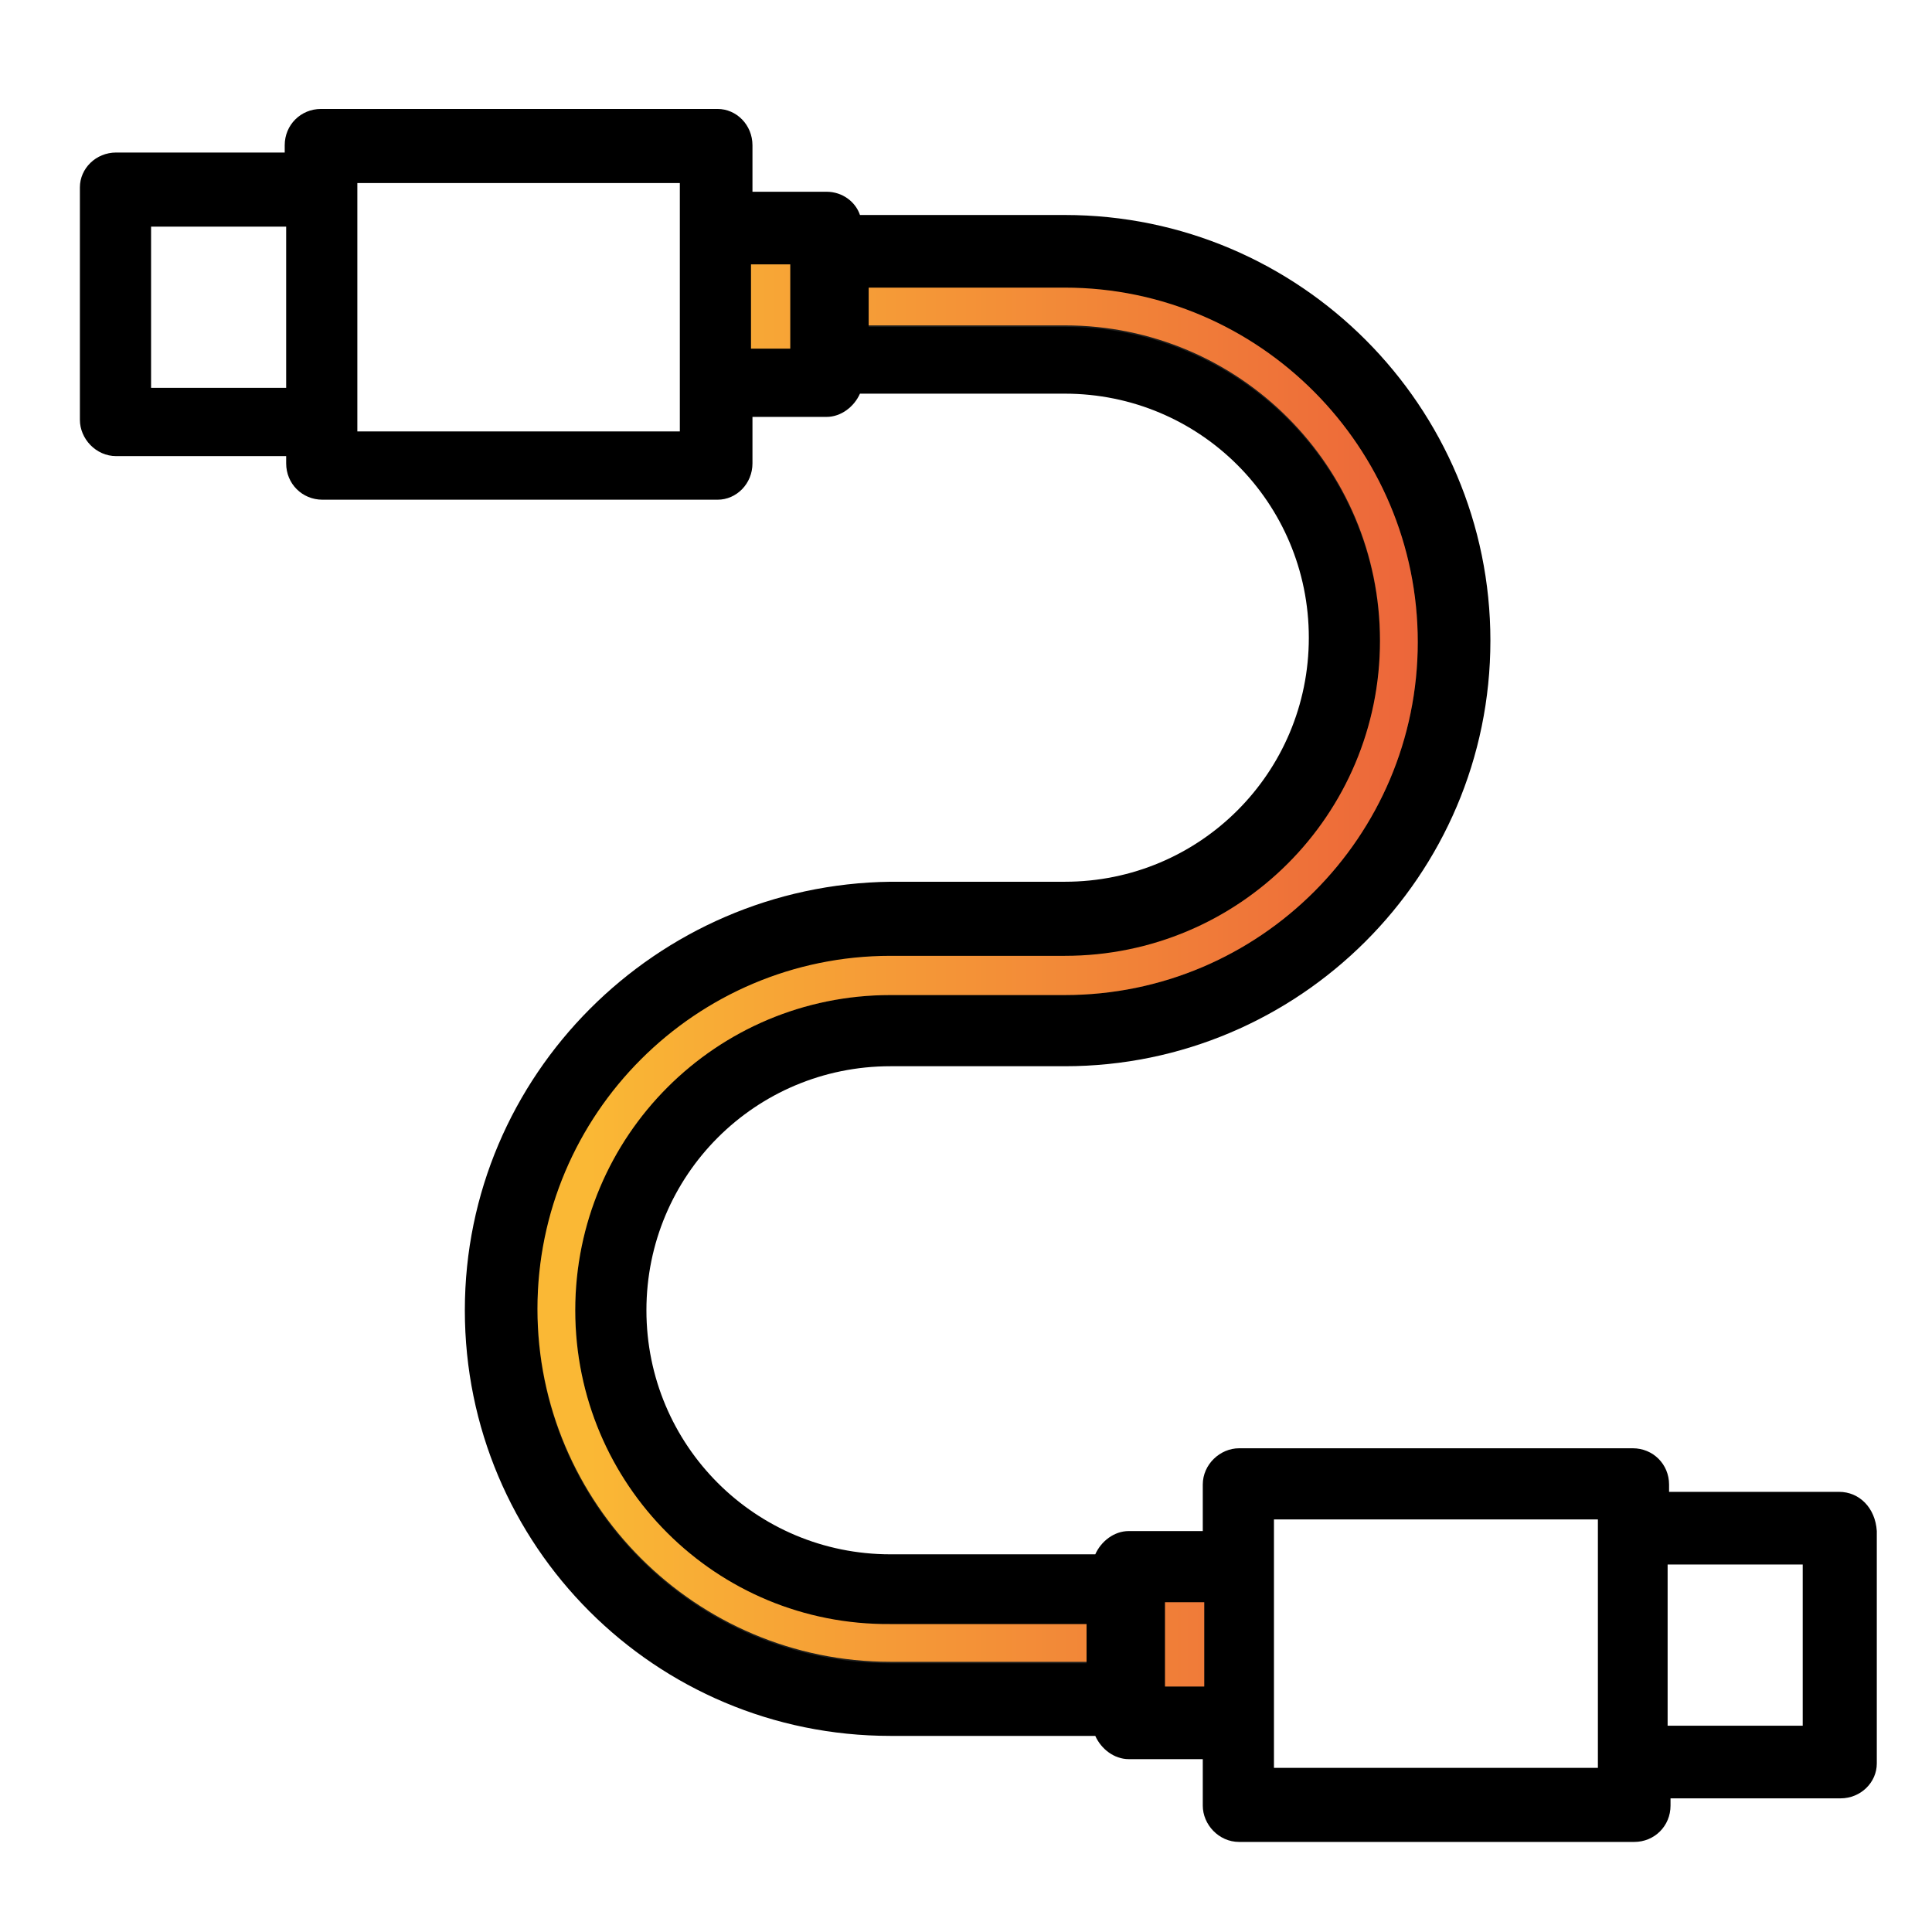 <?xml version="1.0" encoding="utf-8"?>
<!-- Generator: Adobe Illustrator 22.1.0, SVG Export Plug-In . SVG Version: 6.00 Build 0)  -->
<!DOCTYPE svg PUBLIC "-//W3C//DTD SVG 1.1//EN" "http://www.w3.org/Graphics/SVG/1.1/DTD/svg11.dtd">
<svg version="1.1" xmlns="http://www.w3.org/2000/svg" xmlns:xlink="http://www.w3.org/1999/xlink" x="0px" y="0px"
	 viewBox="0 0 133 133" style="enable-background:new 0 0 133 133;" xml:space="preserve">
<style type="text/css">
	.st0{display:none;}
	.st1{display:inline;fill:url(#SVGID_1_);stroke:#000000;stroke-width:4.707;}
	.st2{display:inline;fill:url(#SVGID_2_);stroke:#000000;stroke-width:4.707;}
	.st3{display:inline;fill:url(#SVGID_3_);stroke:#000000;stroke-width:4.707;}
	.st4{display:inline;}
	.st5{display:inline;fill:#020203;}
	.st6{display:inline;fill:url(#SVGID_4_);}
	.st7{display:inline;fill:url(#SVGID_5_);}
	.st8{display:inline;fill:url(#SVGID_6_);}
	.st9{fill:#1E1E1C;}
	.st10{fill:url(#SVGID_7_);}
	.st11{fill:url(#SVGID_8_);}
	.st12{fill:url(#SVGID_9_);}
	.st13{display:inline;fill:url(#SVGID_10_);}
	.st14{display:inline;fill:url(#SVGID_11_);}
</style>
<g id="Vrstva_1" class="st0">
	<linearGradient id="SVGID_1_" gradientUnits="userSpaceOnUse" x1="7.962" y1="30.094" x2="122.902" y2="30.094">
		<stop  offset="0" style="stop-color:#FAB835"/>
		<stop  offset="1" style="stop-color:#EC643A"/>
	</linearGradient>
	<path class="st1" d="M26.8,26c12.5,6.8,25.1,13.7,37.6,20.5c1.2,0.9,2.8,1.1,4.1,0.5c0.3-0.1,0.6-0.3,0.8-0.5
		c12.5-6.9,25.1-13.7,37.6-20.6c0.6-0.4,1.3-0.7,1.9-1.1c2.5-1.3,4.9-2.7,7.4-4c3.9-1.9,2.4-7.9-1.9-7.9c-41,0-53.4,0-95.1,0
		c-4.2,0-5.7,5.7-2.1,7.8c2.5,1.4,5.1,2.8,7.6,4.2C25.5,25.2,26.1,25.6,26.8,26z"/>
	<linearGradient id="SVGID_2_" gradientUnits="userSpaceOnUse" x1="7.962" y1="74.846" x2="122.902" y2="74.846">
		<stop  offset="0" style="stop-color:#FAB835"/>
		<stop  offset="1" style="stop-color:#EC643A"/>
	</linearGradient>
	<path class="st2" d="M113.6,36.1c-12.4,7.1-24.7,14.3-37.1,21.4c-1.4,0.6-2.3,1.8-2.5,3.3c0,0.3-0.1,0.6,0,0.9
		c-0.7,14.3-1.3,28.5-2,42.8c0,0.7-0.1,1.5-0.1,2.2c-0.1,2.8-0.3,5.6-0.4,8.4c-0.3,4.3,5.5,6.2,7.7,2.5
		c7.8-12.8,15.6-25.6,23.4-38.4c8.7-14.3,17.4-28.5,26.1-42.8c2.2-3.6-1.9-7.8-5.6-5.9c-2.5,1.4-5,2.9-7.5,4.3
		C114.9,35.3,114.2,35.7,113.6,36.1z"/>
	<linearGradient id="SVGID_3_" gradientUnits="userSpaceOnUse" x1="7.962" y1="74.846" x2="122.902" y2="74.846">
		<stop  offset="0" style="stop-color:#FAB835"/>
		<stop  offset="1" style="stop-color:#EC643A"/>
	</linearGradient>
	<path class="st3" d="M20.2,36.1c12.4,7.1,24.7,14.3,37.1,21.4c1.4,0.6,2.3,1.8,2.5,3.3c0,0.3,0.1,0.6,0,0.9
		c0.7,14.3,1.3,28.5,2,42.8c0,0.7,0.1,1.5,0.1,2.2c0.1,2.8,0.3,5.6,0.4,8.4c0.3,4.3-5.5,6.2-7.7,2.5C46.8,104.8,39,92.1,31.2,79.3
		C22.5,65,13.8,50.7,5.1,36.4c-2.2-3.6,1.9-7.8,5.6-5.9c2.5,1.4,5,2.9,7.5,4.3C18.8,35.3,19.5,35.7,20.2,36.1z"/>
</g>
<g id="Vrstva_2" class="st0">
	<path class="st4" d="M17.3,41.8v-3.9c0-2.3,1.8-4.1,4.1-4.1h92.4c2.3,0,4.1,1.8,4.1,4.1v3.9c0,2.3-1.8,4.1-4.1,4.1H38.5v11.6
		c0,1.9-1.6,3.5-3.5,3.5h-4.4c-1.9,0-3.5-1.6-3.5-3.5V45.9h-5.7C19.1,45.9,17.3,44,17.3,41.8z"/>
	<path class="st4" d="M88.8,19.7h30c6.3,0,11.4,5.1,11.4,11.3v74.5c0,6.3-5.1,11.3-11.4,11.3H13.6c-6.3,0-11.4-5.1-11.4-11.3V31
		c0-6.3,5.1-11.3,11.4-11.3h30h3.9h37.4H88.8z M126.2,42.8V31c0-4.1-3.3-7.4-7.4-7.4H13.6c-4.1,0-7.4,3.3-7.4,7.4v11.8v12.6v50.2
		c0,4.1,3.3,7.4,7.4,7.4h105.2c4.1,0,7.4-3.3,7.4-7.4V55.4V42.8z"/>
	<path class="st4" d="M67,105.2c1,0,1.9,0.8,1.9,1.9c0,1-0.8,1.9-1.9,1.9c-1,0-1.9-0.8-1.9-1.9C65.1,106.1,66,105.2,67,105.2z"/>
	<path class="st4" d="M61,105.2c1,0,1.9,0.8,1.9,1.9c0,1-0.8,1.9-1.9,1.9s-1.9-0.8-1.9-1.9C59.2,106.1,60,105.2,61,105.2z"/>
	<path class="st4" d="M55.1,105.2c1,0,1.9,0.8,1.9,1.9c0,1-0.8,1.9-1.9,1.9s-1.9-0.8-1.9-1.9C53.2,106.1,54,105.2,55.1,105.2z"/>
	<path class="st4" d="M49.1,105.2c1,0,1.9,0.8,1.9,1.9c0,1-0.8,1.9-1.9,1.9s-1.9-0.8-1.9-1.9C47.2,106.1,48,105.2,49.1,105.2z"/>
	<path class="st4" d="M43.1,105.2c1,0,1.9,0.8,1.9,1.9c0,1-0.8,1.9-1.9,1.9c-1,0-1.9-0.8-1.9-1.9C41.2,106.1,42,105.2,43.1,105.2z"
		/>
	<path class="st4" d="M37.1,105.2c1,0,1.9,0.8,1.9,1.9c0,1-0.8,1.9-1.9,1.9c-1,0-1.9-0.8-1.9-1.9C35.2,106.1,36.1,105.2,37.1,105.2z
		"/>
	<path class="st4" d="M31.1,105.2c1,0,1.9,0.8,1.9,1.9c0,1-0.8,1.9-1.9,1.9c-1,0-1.9-0.8-1.9-1.9C29.2,106.1,30.1,105.2,31.1,105.2z
		"/>
	<path class="st4" d="M25.1,105.2c1,0,1.9,0.8,1.9,1.9c0,1-0.8,1.9-1.9,1.9c-1,0-1.9-0.8-1.9-1.9C23.2,106.1,24.1,105.2,25.1,105.2z
		"/>
	<path class="st4" d="M19.1,99.1c1,0,1.9,0.8,1.9,1.9c0,1-0.8,1.9-1.9,1.9c-1,0-1.9-0.8-1.9-1.9C17.2,100,18.1,99.1,19.1,99.1z"/>
	<path class="st4" d="M19.1,105.2c1,0,1.9,0.8,1.9,1.9c0,1-0.8,1.9-1.9,1.9c-1,0-1.9-0.8-1.9-1.9C17.2,106.1,18.1,105.2,19.1,105.2z
		"/>
	<path class="st4" d="M13.1,105.2c1,0,1.9,0.8,1.9,1.9c0,1-0.8,1.9-1.9,1.9c-1,0-1.9-0.8-1.9-1.9C11.3,106.1,12.1,105.2,13.1,105.2z
		"/>
	<rect x="31.4" y="45.9" class="st5" width="2.8" height="10.7"/>
	<rect x="21.6" y="38.1" class="st5" width="92" height="3.5"/>
	<linearGradient id="SVGID_4_" gradientUnits="userSpaceOnUse" x1="20.734" y1="51.284" x2="112.661" y2="51.284">
		<stop  offset="0" style="stop-color:#FAB835"/>
		<stop  offset="1" style="stop-color:#EC643A"/>
	</linearGradient>
	<rect x="31.4" y="45.9" class="st6" width="2.8" height="10.7"/>
	<linearGradient id="SVGID_5_" gradientUnits="userSpaceOnUse" x1="20.734" y1="39.821" x2="112.714" y2="39.821">
		<stop  offset="0" style="stop-color:#FAB835"/>
		<stop  offset="1" style="stop-color:#EC643A"/>
	</linearGradient>
	<rect x="21.6" y="38.1" class="st7" width="92" height="3.5"/>
</g>
<g id="Vrstva_3" class="st0">
	<linearGradient id="SVGID_6_" gradientUnits="userSpaceOnUse" x1="20.991" y1="42.33" x2="73.97" y2="42.33">
		<stop  offset="0" style="stop-color:#FAB835"/>
		<stop  offset="1" style="stop-color:#EC643A"/>
	</linearGradient>
	<path class="st8" d="M74,34.9v11.6c0,5.4-4.4,9.7-9.7,9.7H30.7c-5.4,0-9.7-4.4-9.7-9.7V34.9c0-3.6,2.9-6.5,6.5-6.5h40
		C71.1,28.4,74,31.3,74,34.9z"/>
	<path class="st4" d="M74,46.5V34.9c0-3.6-2.9-6.5-6.5-6.5h-40c-3.6,0-6.5,2.9-6.5,6.5v11.6c0,5.4,4.4,9.7,9.7,9.7h33.5
		C69.6,56.2,74,51.9,74,46.5z M67.5,105.4c3.6,0,6.5-2.9,6.5-6.5V54.8c-2.4,2.8-5.8,4.5-9.7,4.5H30.7c-3.9,0-7.4-1.8-9.7-4.5v44.1
		c0,3.6,2.9,6.5,6.5,6.5H67.5z M10.9,66.4c0.7-7.3,2.1-14.6,3.5-20.2c-2.5,5.6-5.2,12.4-6.8,19.2C3.7,79.1,3.8,93.1,6.4,97.1
		c0.3,0.4,0.6,0.7,0.8,0.7c0,0,0.1,0,0.1,0v0l0,1.3v-1.3c0,0,0,0,0,0c1.2-0.8,1.7-8.1,2-14C9.7,78.6,10.1,72.6,10.9,66.4z M77,34.9
		v64c0,5.2-4.3,9.5-9.5,9.5h-40c-5.2,0-9.5-4.3-9.5-9.5V44.5c-1.5,6.3-3.2,14.3-4,22.3c-0.9,6.1-1.2,12.1-1.5,17.3
		s-0.6,9.5-1.2,12.3c-0.7,2.9-1.8,4.5-3.8,4.5c-0.2,0-0.4,0-0.6-0.1c-0.8-0.1-1.9-0.6-2.9-2.1c-3.4-5.3-3.1-20.6,0.7-34
		c2.1-8.6,5.7-17.1,8.4-22.8c1.5-3.2,2.9-5.8,3.8-7.4c0.9-1.6,1.3-2.4,1.7-2.9c1.4-3.6,4.8-6.2,8.9-6.2h40
		C72.7,25.4,77,29.6,77,34.9z"/>
	<g class="st4">
		<path d="M127.8,61.5c-2-2.3-4.8-4-7.8-4.6c-0.7-0.1-1.3-0.8-1.3-1.4v-2c0-3.6-2.9-6.6-6.5-6.6H93.8c-3.7,0-6.7,3-6.7,6.6v1.6
			c0,0.9-0.7,1.6-1.5,1.6l-4,0l0,3h4c2.5,0,4.5-2.1,4.5-4.6v-1.6c0-2,1.6-3.6,3.7-3.6h18.4c2,0,3.5,1.6,3.5,3.6v2
			c0,2.1,1.5,4,3.7,4.4c5,1,8.7,5.3,8.7,10.2v20.3c0,5.8-4.7,10.5-10.5,10.5H81.7l0,3h35.9c7.4,0,13.5-6,13.5-13.5V70.1
			C131.1,67,129.9,63.9,127.8,61.5z"/>
		<path d="M85.6,80.2c0,9.6,7.8,17.3,17.3,17.3s17.3-7.8,17.3-17.3c0-9.6-7.8-17.3-17.3-17.3S85.6,70.7,85.6,80.2z M88.6,80.2
			c0-7.9,6.4-14.4,14.4-14.4s14.4,6.4,14.4,14.4s-6.4,14.4-14.4,14.4S88.6,88.1,88.6,80.2z"/>
		<path d="M102.9,92.8c6.9,0,12.5-5.6,12.5-12.5c0-6.9-5.6-12.5-12.5-12.5c-6.9,0-12.5,5.6-12.5,12.5C90.4,87.1,96,92.8,102.9,92.8z
			 M93.4,80.2c0-5.3,4.3-9.5,9.5-9.5c5.3,0,9.5,4.3,9.5,9.5c0,5.3-4.3,9.5-9.5,9.5C97.7,89.8,93.4,85.5,93.4,80.2z"/>
		<path d="M98.3,80.2c0-2.6,2.1-4.7,4.7-4.7c0.8,0,1.5-0.7,1.5-1.5s-0.7-1.5-1.5-1.5c-4.2,0-7.7,3.4-7.7,7.7c0,0.8,0.7,1.5,1.5,1.5
			S98.3,81.1,98.3,80.2z"/>
		<path d="M110,59.7c0.8,0,1.5-0.7,1.5-1.5v-5.3c0-0.8-0.7-1.5-1.5-1.5H95.9c-0.8,0-1.5,0.7-1.5,1.5v5.3c0,0.8,0.7,1.5,1.5,1.5H110z
			 M97.4,56.7v-2.3h11.1v2.3H97.4z"/>
	</g>
	<circle class="st4" cx="25.6" cy="98.7" r="1.3"/>
	<circle class="st4" cx="25.6" cy="94.4" r="1.3"/>
	<circle class="st4" cx="25.6" cy="90.1" r="1.3"/>
	<circle class="st4" cx="25.6" cy="85.8" r="1.3"/>
	<circle class="st4" cx="25.6" cy="81.5" r="1.3"/>
	<circle class="st4" cx="25.6" cy="77.2" r="1.3"/>
	<circle class="st4" cx="25.6" cy="72.9" r="1.3"/>
	<circle class="st4" cx="25.6" cy="68.6" r="1.3"/>
	<circle class="st4" cx="29.3" cy="94.4" r="1.3"/>
</g>
<g id="Vrstva_4">
	<path d="M126.6,102.7h-11.7v-0.5c0-1.4-1.1-2.5-2.5-2.5H85.3c-1.3,0-2.5,1.1-2.5,2.5v3.2h-5.1c-1,0-1.9,0.7-2.3,1.6H61.3
		c-9.3,0-16.8-7.5-16.8-16.8S52,73.4,61.3,73.4h12c16.1,0,29.3-13.1,29.3-29.3c0-16.1-13.1-29.3-29.3-29.3H59.2
		c-0.3-0.9-1.2-1.6-2.3-1.6h-5.1v-3.2c0-1.4-1.1-2.5-2.4-2.5H22.1c-1.4,0-2.5,1.1-2.5,2.5v0.5H8c-1.4,0-2.5,1.1-2.5,2.4v16
		c0,1.3,1.1,2.5,2.5,2.5h11.7v0.5c0,1.4,1.1,2.5,2.5,2.5h27.2c1.3,0,2.4-1.1,2.4-2.5v-3.2h5.1c1,0,1.9-0.7,2.3-1.6h14.1
		c9.3,0,16.8,7.5,16.8,16.8s-7.5,16.8-16.8,16.8h-12C45.2,60.9,32,74,32,90.2s13.1,29.3,29.3,29.3h14.1c0.4,0.9,1.3,1.6,2.3,1.6h5.1
		v3.2c0,1.3,1.1,2.5,2.5,2.5h27.2c1.4,0,2.5-1.1,2.5-2.5v-0.5h11.7c1.4,0,2.5-1.1,2.5-2.4v-16C129.1,103.8,128,102.7,126.6,102.7z
		 M19.7,26.7h-9.3V15.6h9.3V26.7z M46.8,29.7H24.6V12.6h22.2V29.7z M110,121.7H87.7v-17.1H110V121.7z M124.1,118.8h-9.3v-11.1h9.3
		V118.8z"/>
	<rect x="80.2" y="110.3" class="st9" width="2.7" height="5.8"/>
	<rect x="51.7" y="18.2" class="st9" width="2.7" height="5.8"/>
	<path class="st9" d="M61.3,68.5c-12,0-21.7,9.7-21.7,21.7s9.7,21.7,21.7,21.7h13.5v2.6H61.3c-13.4,0-24.3-10.9-24.3-24.3
		s10.9-24.3,24.3-24.3h12c12,0,21.7-9.8,21.7-21.7c0-12-9.7-21.7-21.7-21.7H59.8v-2.6h13.5c13.4,0,24.3,10.9,24.3,24.3
		S86.7,68.5,73.3,68.5H61.3z"/>
	<linearGradient id="SVGID_7_" gradientUnits="userSpaceOnUse" x1="40.491" y1="113.211" x2="98.75" y2="113.211">
		<stop  offset="0" style="stop-color:#FAB835"/>
		<stop  offset="1" style="stop-color:#EC643A"/>
	</linearGradient>
	<rect x="80.2" y="110.3" class="st10" width="2.7" height="5.8"/>
	<linearGradient id="SVGID_8_" gradientUnits="userSpaceOnUse" x1="40.491" y1="21.122" x2="98.75" y2="21.122">
		<stop  offset="0" style="stop-color:#FAB835"/>
		<stop  offset="1" style="stop-color:#EC643A"/>
	</linearGradient>
	<rect x="51.7" y="18.2" class="st11" width="2.7" height="5.8"/>
	<linearGradient id="SVGID_9_" gradientUnits="userSpaceOnUse" x1="40.491" y1="67.166" x2="98.75" y2="67.166">
		<stop  offset="0" style="stop-color:#FAB835"/>
		<stop  offset="1" style="stop-color:#EC643A"/>
	</linearGradient>
	<path class="st12" d="M39.6,90.2c0-12,9.7-21.7,21.7-21.7h12c13.4,0,24.3-10.9,24.3-24.3S86.7,19.8,73.3,19.8H59.8v2.6h13.5
		c12,0,21.7,9.7,21.7,21.7c0,12-9.7,21.7-21.7,21.7h-12c-13.4,0-24.3,10.9-24.3,24.3s10.9,24.3,24.3,24.3h13.5v-2.6H61.3
		C49.3,111.9,39.6,102.2,39.6,90.2z"/>
</g>
<g id="Vrstva_5" class="st0">
	<path class="st5" d="M86.1,13.2c0.8-0.8,2.2-0.8,3,0c0.4,0.4,0.6,0.9,0.6,1.5c0,0.3-0.1,0.5-0.2,0.8s-0.3,0.5-0.5,0.7
		c-0.4,0.4-0.9,0.6-1.5,0.6c-0.3,0-0.5-0.1-0.8-0.2c-0.3-0.1-0.5-0.3-0.7-0.5c-0.2-0.2-0.3-0.4-0.4-0.7c-0.1-0.3-0.2-0.5-0.2-0.8
		c0-0.3,0.1-0.5,0.2-0.8C85.8,13.6,85.9,13.4,86.1,13.2z"/>
	<path class="st5" d="M69.1,12.5c1.2,0,2.1,0.9,2.1,2.1s-0.9,2.1-2.1,2.1H58.9c-1.2,0-2.1-0.9-2.1-2.1s0.9-2.1,2.1-2.1H69.1z"/>
	<path class="st5" d="M69.1,114.6c1.2,0,2.1,0.9,2.1,2.1c0,1.2-0.9,2.1-2.1,2.1H58.9c-1.2,0-2.1-0.9-2.1-2.1c0-1.2,0.9-2.1,2.1-2.1
		H69.1z"/>
	<linearGradient id="SVGID_10_" gradientUnits="userSpaceOnUse" x1="35.721" y1="65.301" x2="93.249" y2="65.301">
		<stop  offset="0" style="stop-color:#FAB835"/>
		<stop  offset="1" style="stop-color:#EC643A"/>
	</linearGradient>
	<path class="st13" d="M70.3,23.5l-17,17.1L35.7,58.4v48.7h57.5V23.5H70.3z M53.8,52.8c-0.5,0-1-0.2-1.4-0.6c-0.8-0.8-0.8-2.1,0-2.9
		l8.4-8.4c0.8-0.8,2.1-0.8,2.9,0c0.8,0.8,0.8,2.1,0,2.9l-8.4,8.4C54.8,52.6,54.3,52.8,53.8,52.8z M64.3,52.2l-1.5,1.5
		c-0.4,0.4-0.9,0.6-1.4,0.6c-0.5,0-1-0.2-1.4-0.6c-0.8-0.8-0.8-2.1,0-2.9l1.5-1.5c0.8-0.8,2.1-0.8,2.9,0S65.1,51.4,64.3,52.2z"/>
	<path class="st4" d="M88.6,6.2H40.9c-3.4,0-6.4,1.8-8,4.6c-1.2,1.6-1.9,3.5-1.9,5.6v101.4c0,5.2,4.2,9.4,9.4,9.4h47.7
		c3.4,0,6.4-1.8,8-4.6c1.2-1.6,1.9-3.5,1.9-5.6V15.6C98,10.4,93.8,6.2,88.6,6.2z M35.7,53.2V23.5h29.7L35.7,53.2z M67.5,28.3v27.2
		H40.3L67.5,28.3z M93.2,117.7c0,0.9-0.2,1.7-0.6,2.5c-0.9,1.2-2.4,2-4,2H69.1H40.9c-2.8,0-5.2-2.3-5.2-5.2v-5.6h33.4h24.2V117.7z
		 M93.2,107.1H35.7V60.3h34.2c1.3,0,2.4-1.1,2.4-2.4V23.5h20.9V107.1z M93.2,19.3H69.1H35.7v-3.7c0-0.9,0.3-1.7,0.7-2.4
		c0.9-1.2,2.4-2,4-2h28.7h19c2.8,0,5.2,2.3,5.2,5.2V19.3z"/>
</g>
<g id="Vrstva_6" class="st0">
	<path class="st5" d="M85.8,13.4c0.8-0.8,2.2-0.8,3,0c0.4,0.4,0.6,0.9,0.6,1.5c0,0.3-0.1,0.5-0.2,0.8s-0.3,0.5-0.5,0.7
		c-0.4,0.4-0.9,0.6-1.5,0.6c-0.3,0-0.5-0.1-0.8-0.2c-0.3-0.1-0.5-0.3-0.7-0.5c-0.2-0.2-0.3-0.4-0.4-0.7c-0.1-0.3-0.2-0.5-0.2-0.8
		c0-0.3,0.1-0.5,0.2-0.8C85.5,13.8,85.6,13.5,85.8,13.4z"/>
	<path class="st5" d="M68.7,12.7c1.2,0,2.1,1,2.1,2.1s-1,2.1-2.1,2.1H58.5c-1.2,0-2.1-1-2.1-2.1s1-2.1,2.1-2.1H68.7z"/>
	<path class="st5" d="M68.7,115.2c1.2,0,2.1,1,2.1,2.1c0,1.2-1,2.1-2.1,2.1H58.5c-1.2,0-2.1-0.9-2.1-2.1c0-1.2,1-2.1,2.1-2.1H68.7z"
		/>
	<path class="st4" d="M92.9,23.7H35.2v83.9h57.8V23.7z M87.8,11.3H68.7H39.9c-1.6,0-3.1,0.8-4,2c-0.4,0.7-0.7,1.6-0.7,2.5v3.7h33.5
		h24.3v-3C92.9,13.6,90.6,11.3,87.8,11.3z M32.3,10.9c1.7-2.7,4.6-4.6,8-4.6h47.9c5.2,0,9.4,4.2,9.4,9.4v101.8
		c0,2.1-0.7,4.1-1.9,5.6c-1.7,2.7-4.6,4.6-8,4.6H39.9c-5.2,0-9.4-4.2-9.4-9.4V16.5C30.4,14.4,31.1,12.5,32.3,10.9z M35.2,111.9v5.6
		c0,2.9,2.3,5.2,5.2,5.2h28.3h19.6c1.6,0,3.1-0.8,4-2c0.4-0.7,0.6-1.6,0.6-2.5v-6.4H68.7H35.2z"/>
	<linearGradient id="SVGID_11_" gradientUnits="userSpaceOnUse" x1="35.182" y1="65.711" x2="92.949" y2="65.711">
		<stop  offset="0" style="stop-color:#FAB835"/>
		<stop  offset="1" style="stop-color:#EC643A"/>
	</linearGradient>
	<path class="st14" d="M35.2,23.7v83.9h57.8V23.7H35.2z M45.2,57.2l20.6-20.6c0.8-0.8,2.1-0.8,2.9,0c0.8,0.8,0.8,2.1,0,2.9L48.1,60
		c-0.4,0.4-0.9,0.6-1.4,0.6s-1-0.2-1.4-0.6C44.5,59.2,44.5,58,45.2,57.2z M70.9,74.7L63.5,82c-0.4,0.4-0.9,0.6-1.4,0.6
		s-1-0.2-1.4-0.6c-0.8-0.8-0.8-2.1,0-2.9l7.3-7.3c0.8-0.8,2.1-0.8,2.9,0C71.7,72.6,71.7,73.9,70.9,74.7z M84,39.4L48.3,75.1
		c-0.4,0.4-0.9,0.6-1.4,0.6s-1-0.2-1.4-0.6c-0.8-0.8-0.8-2.1,0-2.9l35.7-35.7c0.8-0.8,2.1-0.8,2.9,0C84.8,37.4,84.8,38.6,84,39.4z"
		/>
</g>
</svg>
